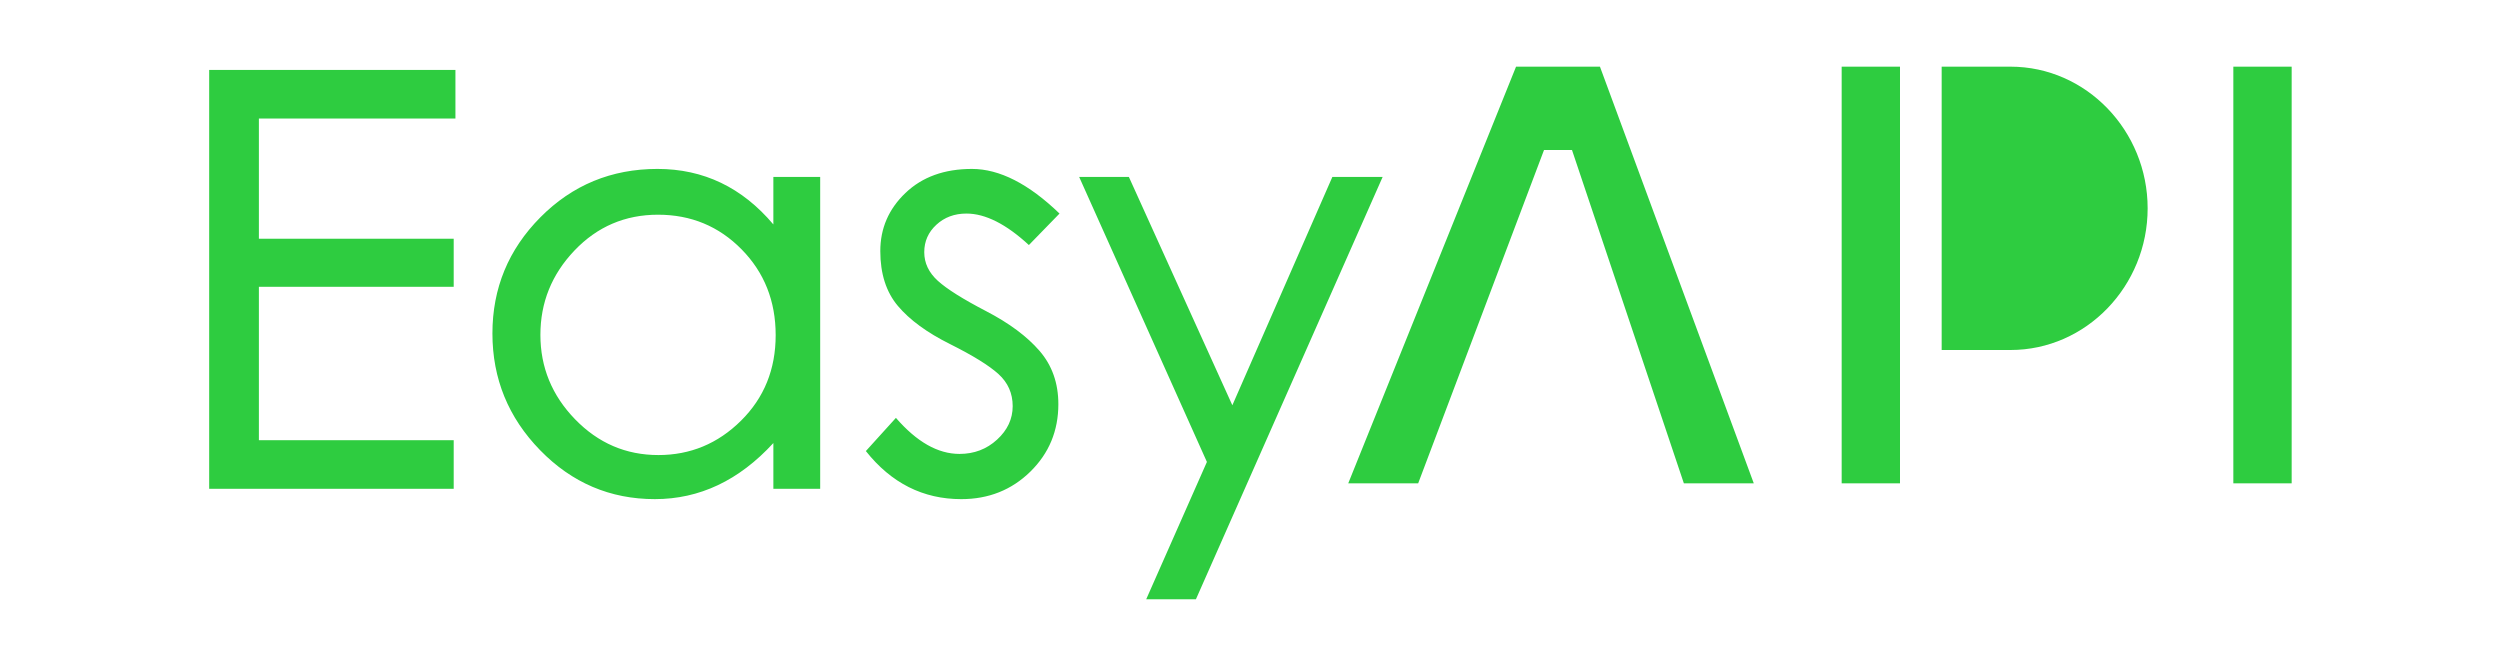 <?xml version="1.0" standalone="no"?><!DOCTYPE svg PUBLIC "-//W3C//DTD SVG 1.1//EN" "http://www.w3.org/Graphics/SVG/1.1/DTD/svg11.dtd"><svg t="1752202838427" class="icon" viewBox="0 0 3840 1024" version="1.1" xmlns="http://www.w3.org/2000/svg" p-id="4897" xmlns:xlink="http://www.w3.org/1999/xlink" width="960" height="256"><path d="M699.546 182.118H397.658v184.589h299.226v73.843H397.658v235.571h299.226v74.714H321.293V107.405h378.253v74.714zM1259.814 750.835h-71.923v-70.323c-52.698 57.434-113.357 86.144-182.016 86.144-68.672 0-127.424-25.05-176.256-75.162-48.832-50.099-73.254-109.875-73.254-179.315s24.55-128.909 73.69-178.432c49.126-49.498 109.069-74.278 179.802-74.278 70.72 0 130.086 28.442 178.022 85.261v-72.947h71.923v479.053zM1011.2 698.97c49.126 0 91.456-17.574 126.963-52.736 35.52-35.162 53.274-78.963 53.274-131.418 0-52.442-17.459-96.384-52.378-131.853-34.931-35.456-77.696-53.171-128.307-53.171s-93.376 18.33-128.307 54.938c-34.931 36.621-52.39 79.846-52.39 129.651 0 49.818 17.766 93.043 53.274 129.651 35.533 36.621 78.144 54.938 127.872 54.938zM1627.418 328.026l-47.053 48.346c-34.931-32.23-66.906-48.346-95.898-48.346-18.355 0-33.741 5.709-46.17 17.152-12.429 11.43-18.65 25.485-18.65 42.189s6.95 31.347 20.864 43.955c13.901 12.608 38.63 28.122 74.138 46.592 35.52 18.445 62.886 38.822 82.138 61.082 19.226 22.272 28.851 49.523 28.851 81.754 0 41.024-14.362 75.584-43.059 103.718-28.723 28.122-64.077 42.202-106.112 42.202-58.598 0-107.443-24.614-146.509-73.843l46.17-50.982c31.962 36.928 64.512 55.373 97.664 55.373 22.49 0 41.728-7.309 57.715-21.978 15.987-14.643 23.974-31.77 23.974-51.418 0-19.622-7.258-36.032-21.76-49.229-14.502-13.184-39.373-28.557-74.586-46.144-35.226-17.574-61.862-37.056-79.91-58.445-18.061-21.389-27.085-49.51-27.085-84.39 0-34.854 12.877-64.602 38.63-89.216s59.776-36.928 102.106-36.928c42.33 0 87.168 22.861 134.541 68.557zM2123.738 271.782l-286.797 648.691h-76.365l93.235-210.944L1657.6 271.782h76.352l158.938 350.707 153.613-350.707h77.235z" fill="#2ECC40" p-id="4898"></path><path d="M2328.653 102.4l-257.754 640h107.405l193.306-512h42.957l171.84 512h107.392L2457.523 102.4zM3430.4 102.4h89.6v640h-89.6zM3088.115 102.4H2982.4v435.2h105.715c116.314 0 210.662-98.253 210.662-217.6 0-119.296-94.349-217.6-210.662-217.6zM2828.8 102.4h89.6v640h-89.6z" fill="#2ECC40" p-id="4899"></path></svg>